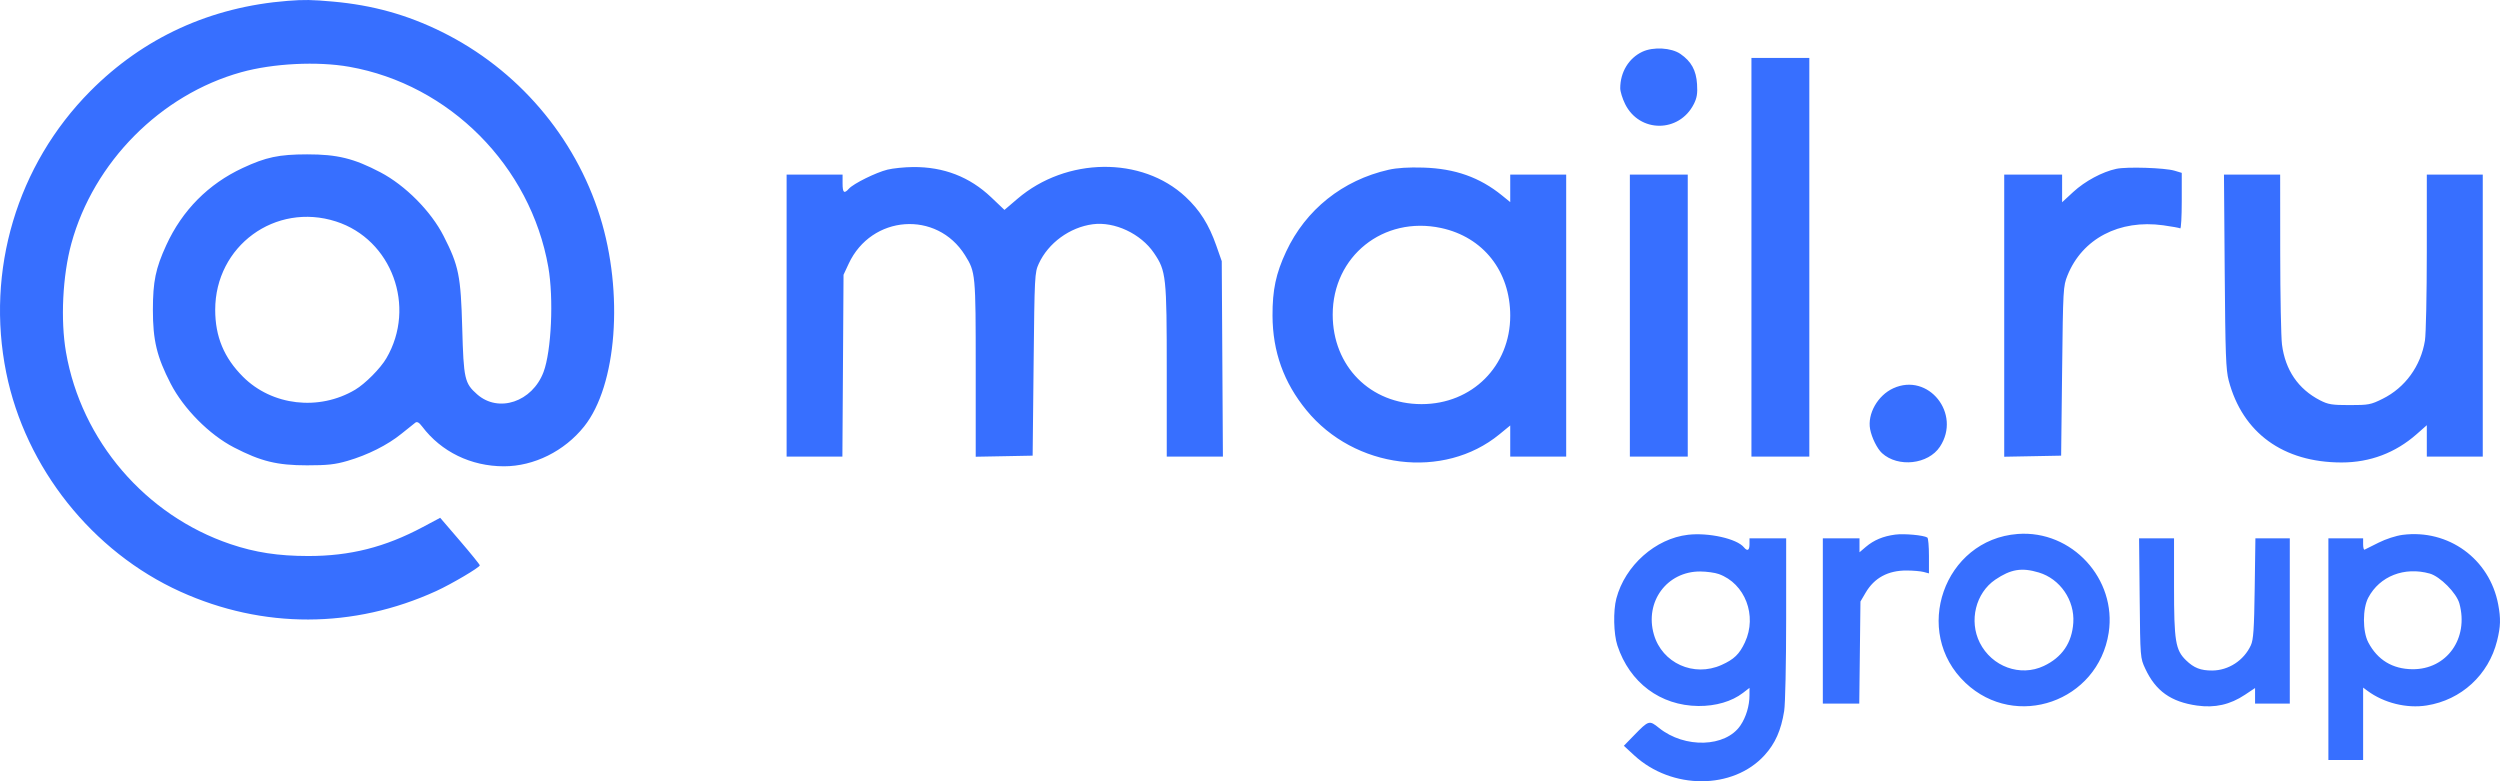 <?xml version="1.0" encoding="UTF-8"?> <svg xmlns="http://www.w3.org/2000/svg" width="160" height="50" viewBox="0 0 160 50" fill="none"> <path fill-rule="evenodd" clip-rule="evenodd" d="M18.419 0.054C13.479 0.438 9.182 2.404 5.775 5.838C1.089 10.56 -0.925 17.309 0.399 23.854C1.629 29.936 5.907 35.314 11.545 37.865C16.829 40.257 22.63 40.243 27.918 37.827C28.887 37.384 30.707 36.311 30.707 36.182C30.707 36.133 30.136 35.428 29.439 34.615L28.171 33.138L27.062 33.73C24.64 35.022 22.401 35.588 19.723 35.585C17.809 35.584 16.331 35.357 14.751 34.824C9.308 32.986 5.205 28.2 4.224 22.545C3.866 20.483 4.006 17.637 4.567 15.585C5.989 10.38 10.281 6.053 15.445 4.62C17.482 4.055 20.306 3.914 22.352 4.274C28.77 5.406 33.955 10.622 35.091 17.089C35.443 19.095 35.29 22.469 34.786 23.81C34.067 25.721 31.903 26.447 30.534 25.235C29.733 24.526 29.672 24.255 29.583 21.009C29.491 17.646 29.364 17.014 28.39 15.102C27.586 13.521 25.941 11.864 24.347 11.028C22.645 10.136 21.587 9.877 19.654 9.879C17.848 9.882 17.027 10.055 15.537 10.749C13.332 11.774 11.661 13.462 10.638 15.697C9.959 17.178 9.787 18.012 9.785 19.827C9.782 21.775 10.039 22.841 10.925 24.557C11.755 26.164 13.398 27.82 14.97 28.633C16.699 29.528 17.732 29.781 19.654 29.781C20.954 29.781 21.445 29.727 22.233 29.498C23.529 29.122 24.807 28.48 25.693 27.76C26.093 27.436 26.491 27.117 26.58 27.051C26.696 26.966 26.82 27.036 27.02 27.3C28.242 28.917 30.145 29.842 32.251 29.843C34.17 29.844 36.122 28.875 37.384 27.295C39.479 24.673 39.928 18.736 38.4 13.854C36.795 8.726 33.115 4.431 28.278 2.041C26.052 0.941 23.849 0.328 21.304 0.101C19.948 -0.02 19.47 -0.028 18.419 0.054ZM105.109 3.313C104.239 3.723 103.697 4.617 103.695 5.644C103.694 5.853 103.835 6.309 104.007 6.657C104.924 8.512 107.466 8.513 108.405 6.659C108.604 6.265 108.649 5.987 108.611 5.382C108.555 4.501 108.242 3.931 107.55 3.453C106.966 3.05 105.808 2.983 105.109 3.313ZM112.092 16.466V29.224H113.944H115.797V16.466V3.708H113.944H112.092V16.466ZM56.802 10.856C56.07 11.035 54.625 11.748 54.331 12.076C54.021 12.421 53.925 12.34 53.925 11.736V11.176H52.134H50.343V20.2V29.224H52.128H53.913L53.95 23.405L53.986 17.586L54.316 16.877C55.77 13.75 59.961 13.446 61.762 16.337C62.436 17.419 62.446 17.522 62.446 23.61V29.231L64.267 29.197L66.089 29.162L66.151 23.312C66.211 17.632 66.22 17.445 66.482 16.875C67.088 15.552 68.465 14.546 69.937 14.352C71.335 14.167 73.018 14.958 73.856 16.195C74.637 17.345 74.672 17.676 74.672 23.774V29.224H76.469H78.266L78.229 22.97L78.192 16.715L77.843 15.72C77.37 14.371 76.791 13.452 75.877 12.599C73.081 9.99 68.247 10.047 65.114 12.726L64.285 13.434L63.436 12.627C62.059 11.318 60.394 10.673 58.432 10.691C57.889 10.695 57.155 10.77 56.802 10.856ZM88.874 10.864C85.93 11.53 83.565 13.419 82.311 16.106C81.658 17.504 81.435 18.555 81.441 20.2C81.45 22.506 82.157 24.477 83.614 26.257C86.686 30.011 92.401 30.721 95.968 27.793L96.655 27.23V28.227V29.224H98.445H100.236V20.2V11.176H98.445H96.655V12.056V12.935L96.13 12.509C94.701 11.348 93.12 10.788 91.097 10.726C90.152 10.697 89.409 10.743 88.874 10.864ZM135.446 10.805C134.551 10.995 133.438 11.593 132.685 12.288L131.975 12.944V12.06V11.176H130.122H128.27V20.203V29.231L130.091 29.197L131.913 29.162L131.975 23.748C132.035 18.468 132.044 18.316 132.319 17.629C133.263 15.275 135.637 14.031 138.447 14.419C138.993 14.495 139.483 14.583 139.535 14.616C139.588 14.649 139.632 13.863 139.632 12.87V11.063L139.168 10.924C138.548 10.739 136.123 10.66 135.446 10.805ZM104.311 20.2V29.224H106.164H108.016V20.2V11.176H106.164H104.311V20.2ZM142.381 17.368C142.421 22.688 142.458 23.672 142.637 24.353C143.522 27.707 146.127 29.598 149.864 29.598C151.68 29.598 153.309 28.983 154.67 27.783L155.316 27.213V28.219V29.224H157.106H158.897V20.2V11.176H157.106H155.316L155.315 16.124C155.315 18.845 155.261 21.397 155.196 21.796C154.931 23.428 153.928 24.81 152.49 25.522C151.729 25.9 151.592 25.926 150.378 25.926C149.242 25.926 149.005 25.887 148.484 25.62C147.086 24.9 146.256 23.684 146.047 22.05C145.987 21.58 145.936 18.941 145.934 16.186L145.93 11.176H144.132H142.334L142.381 17.368ZM21.507 14.175C25.076 15.323 26.66 19.627 24.728 22.928C24.347 23.58 23.378 24.556 22.732 24.941C20.416 26.317 17.407 25.97 15.55 24.111C14.334 22.895 13.773 21.542 13.773 19.827C13.773 15.741 17.625 12.926 21.507 14.175ZM92.225 14.591C94.926 15.168 96.655 17.359 96.655 20.204C96.655 23.429 94.215 25.864 90.983 25.864C87.7 25.864 85.293 23.441 85.293 20.136C85.293 16.395 88.534 13.803 92.225 14.591ZM121.168 24.851C120.173 25.307 119.505 26.485 119.687 27.465C119.789 28.011 120.14 28.719 120.45 29.002C121.477 29.938 123.412 29.721 124.157 28.587C125.542 26.478 123.415 23.822 121.168 24.851ZM108.036 34.225C105.949 34.465 104.004 36.194 103.446 38.306C103.238 39.096 103.27 40.574 103.512 41.308C104.297 43.691 106.262 45.16 108.696 45.184C109.808 45.194 110.839 44.892 111.549 44.346L111.968 44.024L111.967 44.497C111.966 45.171 111.75 45.892 111.388 46.428C110.442 47.83 107.824 47.912 106.181 46.591C105.55 46.084 105.52 46.093 104.582 47.057L103.926 47.731L104.589 48.342C106.996 50.558 110.921 50.552 112.936 48.329C113.617 47.578 113.988 46.741 114.187 45.503C114.258 45.063 114.313 42.478 114.314 39.587L114.315 34.452H113.141H111.968V34.825C111.968 35.228 111.836 35.302 111.609 35.026C111.157 34.477 109.358 34.074 108.036 34.225ZM121.292 34.215C120.52 34.316 119.926 34.565 119.409 35.004L119.008 35.346V34.899V34.452H117.834H116.661V39.742V45.032H117.827H118.993L119.031 41.765L119.069 38.497L119.397 37.937C119.956 36.981 120.834 36.507 122.033 36.512C122.441 36.514 122.927 36.556 123.114 36.606L123.453 36.697V35.582C123.453 34.969 123.407 34.438 123.349 34.402C123.11 34.253 121.865 34.139 121.292 34.215ZM129.134 34.174C124.41 34.532 122.337 40.448 125.793 43.706C129.013 46.742 134.275 44.901 134.955 40.5C135.487 37.052 132.597 33.911 129.134 34.174ZM153.772 34.23C153.343 34.285 152.693 34.496 152.228 34.731C151.787 34.954 151.384 35.155 151.333 35.178C151.282 35.201 151.24 35.047 151.24 34.836V34.452H150.129H149.017V41.547V48.642H150.129H151.24V46.324V44.006L151.518 44.212C152.57 44.992 154.028 45.353 155.312 45.149C157.522 44.799 159.27 43.194 159.812 41.015C160.041 40.095 160.056 39.593 159.884 38.679C159.337 35.773 156.703 33.856 153.772 34.23ZM136.939 38.279C136.976 42.105 136.976 42.107 137.298 42.797C137.962 44.224 138.939 44.92 140.608 45.156C141.752 45.318 142.728 45.098 143.676 44.466L144.324 44.034V44.533V45.032H145.436H146.547V39.742V34.452H145.447H144.346L144.301 37.657C144.264 40.282 144.219 40.941 144.055 41.298C143.611 42.265 142.626 42.908 141.585 42.913C140.842 42.917 140.41 42.748 139.906 42.258C139.229 41.6 139.138 41.039 139.138 37.541V34.452H138.02H136.901L136.939 38.279ZM130.482 36.639C131.848 37.047 132.788 38.417 132.691 39.858C132.605 41.144 131.971 42.071 130.801 42.623C129.298 43.331 127.479 42.67 126.706 41.134C126.003 39.736 126.444 37.947 127.7 37.097C128.691 36.426 129.388 36.311 130.482 36.639ZM110.003 36.739C111.687 37.345 112.474 39.403 111.675 41.111C111.32 41.869 110.981 42.197 110.176 42.558C108.401 43.354 106.377 42.442 105.848 40.606C105.245 38.515 106.684 36.562 108.819 36.575C109.227 36.577 109.76 36.651 110.003 36.739ZM155.501 36.707C156.165 36.892 157.217 37.952 157.401 38.622C158.014 40.86 156.592 42.851 154.395 42.83C153.119 42.818 152.16 42.235 151.57 41.113C151.2 40.408 151.2 38.949 151.571 38.248C152.299 36.874 153.877 36.255 155.501 36.707Z" fill="#376FFF"></path> </svg> 